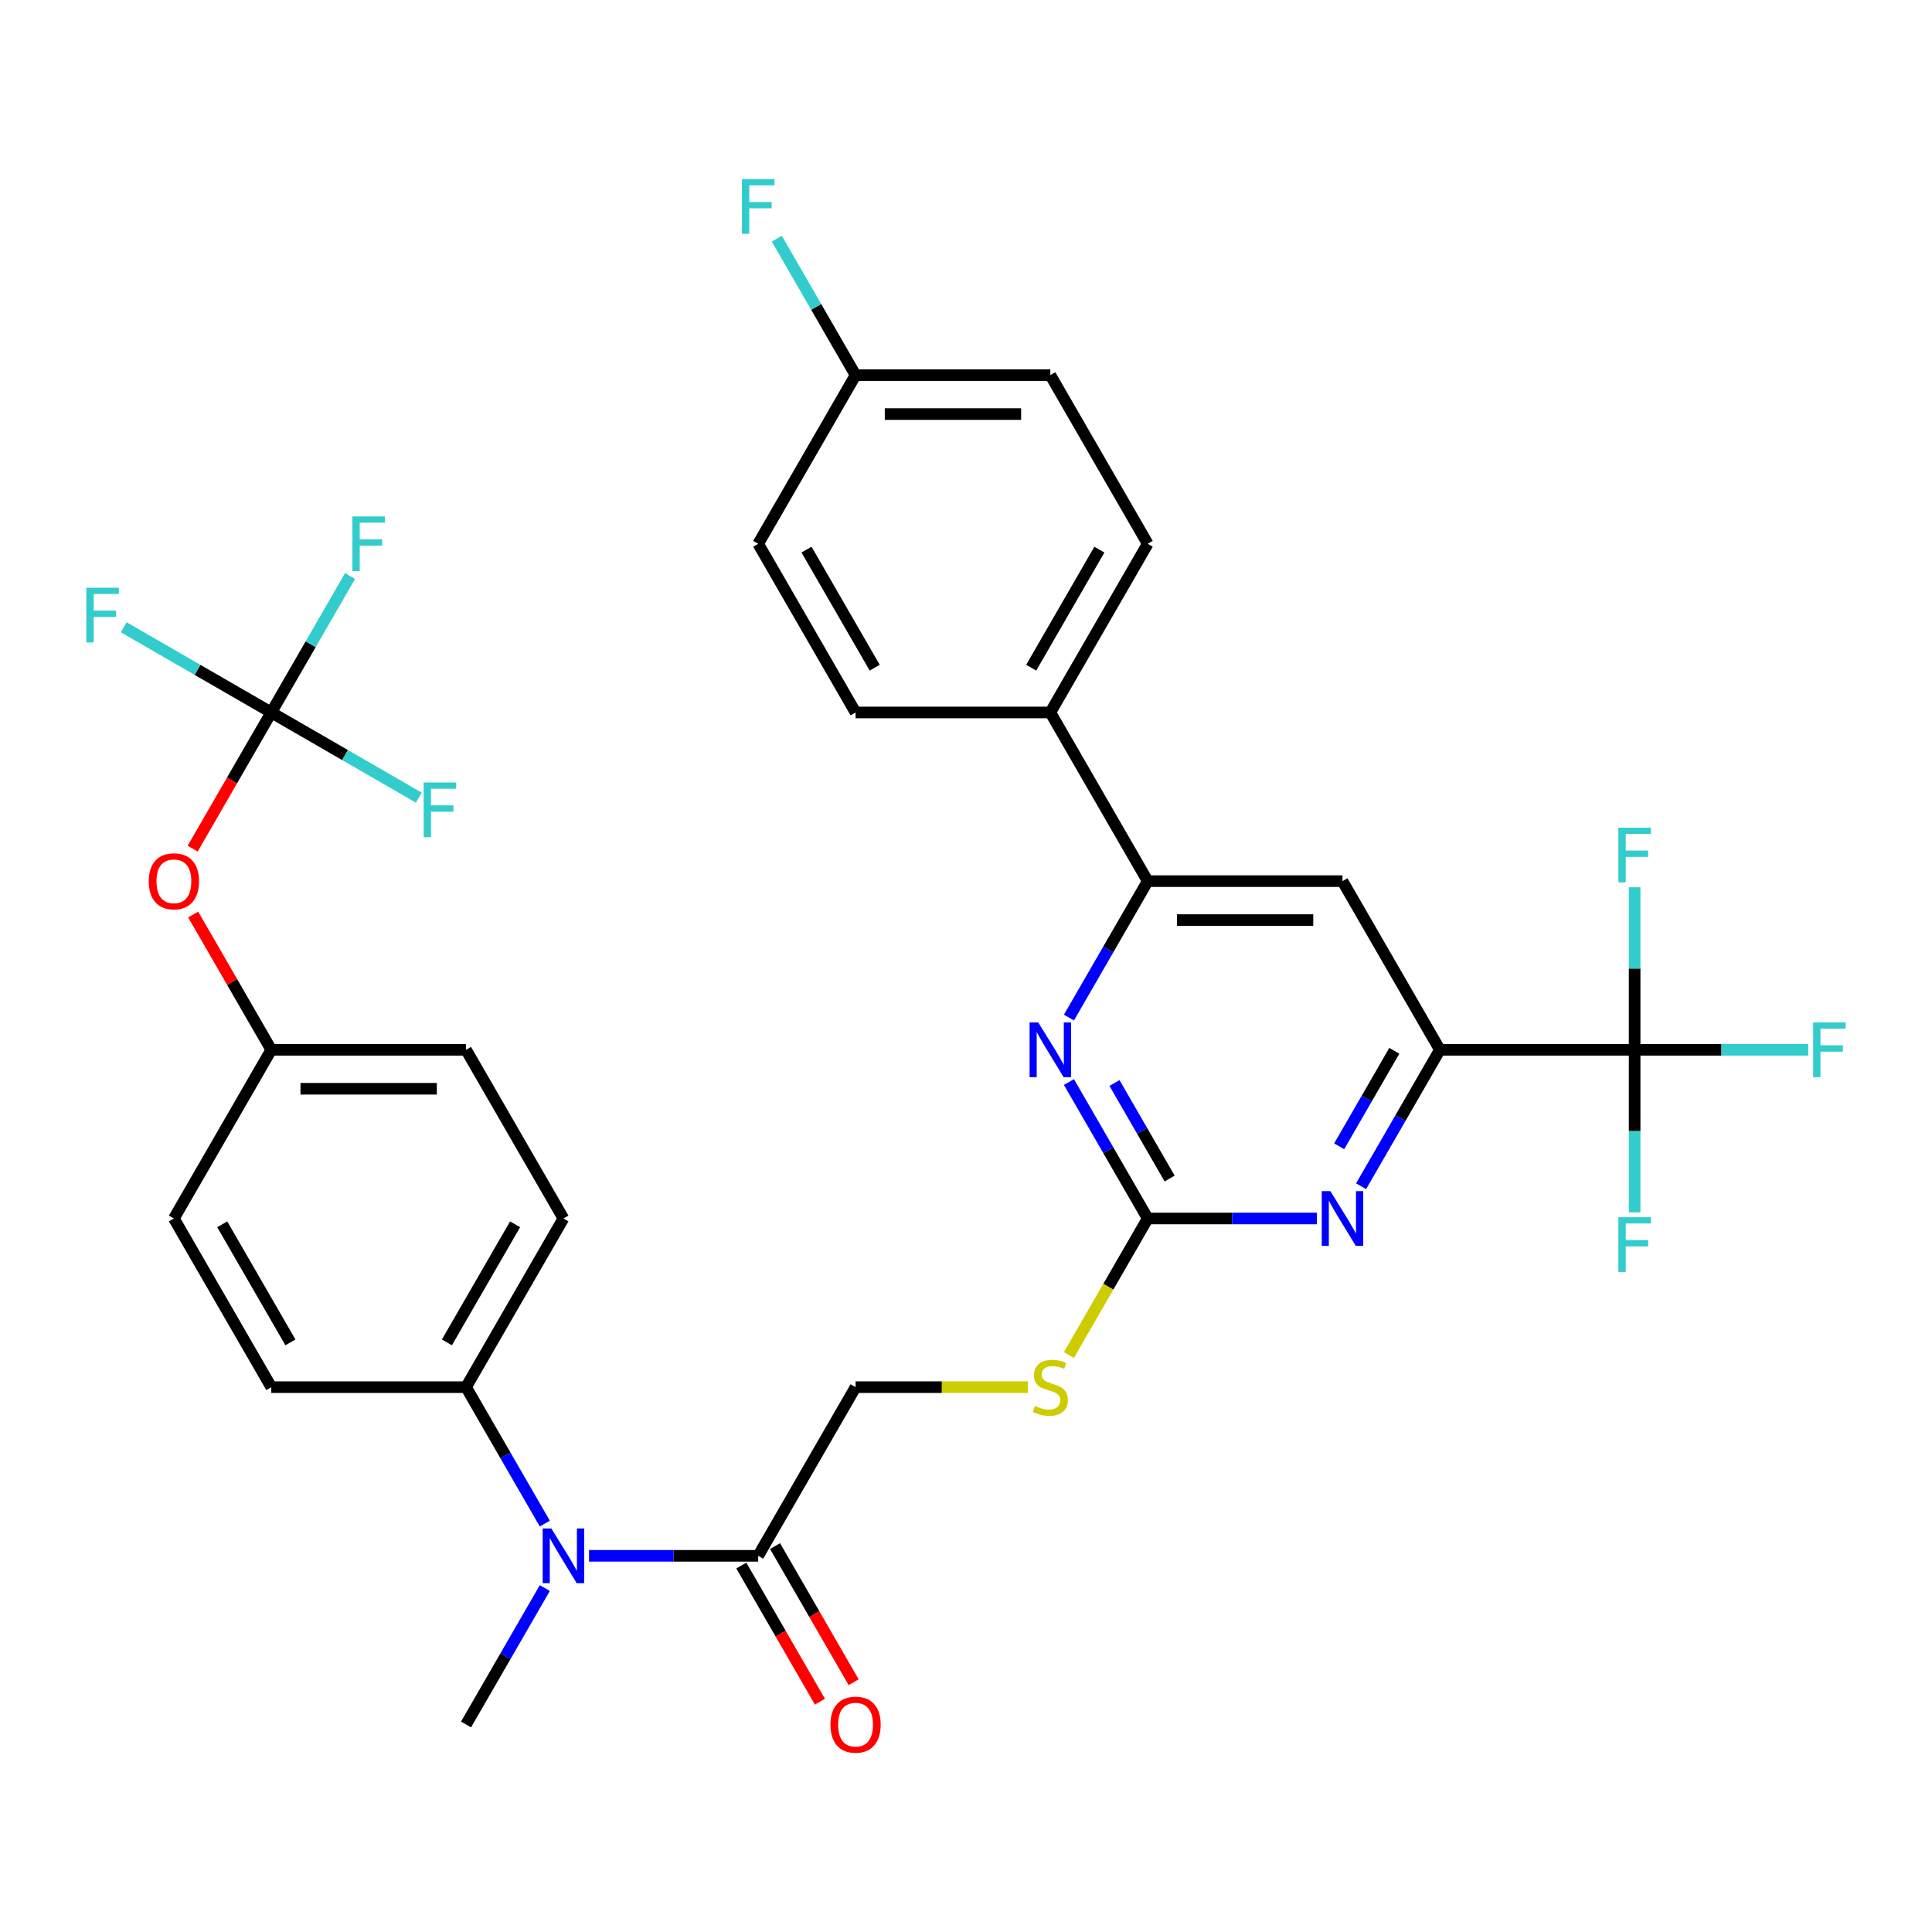 <?xml version='1.0' encoding='iso-8859-1'?>
<svg version='1.1' baseProfile='full'
              xmlns='http://www.w3.org/2000/svg'
                      xmlns:rdkit='http://www.rdkit.org/xml'
                      xmlns:xlink='http://www.w3.org/1999/xlink'
                  xml:space='preserve'
width='1000px' height='1000px' viewBox='0 0 1000 1000'>
<!-- END OF HEADER -->
<rect style='opacity:1.0;fill:#FFFFFF;stroke:none' width='1000' height='1000' x='0' y='0'> </rect>
<path class='bond-2' d='M 594.057,630.684 L 637.832,630.684' style='fill:none;fill-rule:evenodd;stroke:#000000;stroke-width:6px;stroke-linecap:butt;stroke-linejoin:miter;stroke-opacity:1' />
<path class='bond-2' d='M 637.832,630.684 L 681.607,630.684' style='fill:none;fill-rule:evenodd;stroke:#0000FF;stroke-width:6px;stroke-linecap:butt;stroke-linejoin:miter;stroke-opacity:1' />
<path class='bond-3' d='M 594.057,630.684 L 573.67,595.372' style='fill:none;fill-rule:evenodd;stroke:#000000;stroke-width:6px;stroke-linecap:butt;stroke-linejoin:miter;stroke-opacity:1' />
<path class='bond-3' d='M 573.67,595.372 L 553.282,560.06' style='fill:none;fill-rule:evenodd;stroke:#0000FF;stroke-width:6px;stroke-linecap:butt;stroke-linejoin:miter;stroke-opacity:1' />
<path class='bond-3' d='M 605.402,610.009 L 591.131,585.291' style='fill:none;fill-rule:evenodd;stroke:#000000;stroke-width:6px;stroke-linecap:butt;stroke-linejoin:miter;stroke-opacity:1' />
<path class='bond-3' d='M 591.131,585.291 L 576.86,560.572' style='fill:none;fill-rule:evenodd;stroke:#0000FF;stroke-width:6px;stroke-linecap:butt;stroke-linejoin:miter;stroke-opacity:1' />
<path class='bond-9' d='M 594.057,630.684 L 573.658,666.016' style='fill:none;fill-rule:evenodd;stroke:#000000;stroke-width:6px;stroke-linecap:butt;stroke-linejoin:miter;stroke-opacity:1' />
<path class='bond-9' d='M 573.658,666.016 L 553.259,701.348' style='fill:none;fill-rule:evenodd;stroke:#CCCC00;stroke-width:6px;stroke-linecap:butt;stroke-linejoin:miter;stroke-opacity:1' />
<path class='bond-0' d='M 846.083,543.379 L 745.273,543.379' style='fill:none;fill-rule:evenodd;stroke:#000000;stroke-width:6px;stroke-linecap:butt;stroke-linejoin:miter;stroke-opacity:1' />
<path class='bond-15' d='M 846.083,543.379 L 891.018,543.379' style='fill:none;fill-rule:evenodd;stroke:#000000;stroke-width:6px;stroke-linecap:butt;stroke-linejoin:miter;stroke-opacity:1' />
<path class='bond-15' d='M 891.018,543.379 L 935.953,543.379' style='fill:none;fill-rule:evenodd;stroke:#33CCCC;stroke-width:6px;stroke-linecap:butt;stroke-linejoin:miter;stroke-opacity:1' />
<path class='bond-16' d='M 846.083,543.379 L 846.083,585.444' style='fill:none;fill-rule:evenodd;stroke:#000000;stroke-width:6px;stroke-linecap:butt;stroke-linejoin:miter;stroke-opacity:1' />
<path class='bond-16' d='M 846.083,585.444 L 846.083,627.509' style='fill:none;fill-rule:evenodd;stroke:#33CCCC;stroke-width:6px;stroke-linecap:butt;stroke-linejoin:miter;stroke-opacity:1' />
<path class='bond-17' d='M 846.083,543.379 L 846.083,501.314' style='fill:none;fill-rule:evenodd;stroke:#000000;stroke-width:6px;stroke-linecap:butt;stroke-linejoin:miter;stroke-opacity:1' />
<path class='bond-17' d='M 846.083,501.314 L 846.083,459.249' style='fill:none;fill-rule:evenodd;stroke:#33CCCC;stroke-width:6px;stroke-linecap:butt;stroke-linejoin:miter;stroke-opacity:1' />
<path class='bond-1' d='M 745.273,543.379 L 724.885,578.691' style='fill:none;fill-rule:evenodd;stroke:#000000;stroke-width:6px;stroke-linecap:butt;stroke-linejoin:miter;stroke-opacity:1' />
<path class='bond-1' d='M 724.885,578.691 L 704.498,614.003' style='fill:none;fill-rule:evenodd;stroke:#0000FF;stroke-width:6px;stroke-linecap:butt;stroke-linejoin:miter;stroke-opacity:1' />
<path class='bond-1' d='M 721.696,543.892 L 707.424,568.61' style='fill:none;fill-rule:evenodd;stroke:#000000;stroke-width:6px;stroke-linecap:butt;stroke-linejoin:miter;stroke-opacity:1' />
<path class='bond-1' d='M 707.424,568.61 L 693.153,593.329' style='fill:none;fill-rule:evenodd;stroke:#0000FF;stroke-width:6px;stroke-linecap:butt;stroke-linejoin:miter;stroke-opacity:1' />
<path class='bond-33' d='M 745.273,543.379 L 694.867,456.075' style='fill:none;fill-rule:evenodd;stroke:#000000;stroke-width:6px;stroke-linecap:butt;stroke-linejoin:miter;stroke-opacity:1' />
<path class='bond-4' d='M 553.282,526.699 L 573.67,491.387' style='fill:none;fill-rule:evenodd;stroke:#0000FF;stroke-width:6px;stroke-linecap:butt;stroke-linejoin:miter;stroke-opacity:1' />
<path class='bond-4' d='M 573.67,491.387 L 594.057,456.075' style='fill:none;fill-rule:evenodd;stroke:#000000;stroke-width:6px;stroke-linecap:butt;stroke-linejoin:miter;stroke-opacity:1' />
<path class='bond-6' d='M 594.057,456.075 L 694.867,456.075' style='fill:none;fill-rule:evenodd;stroke:#000000;stroke-width:6px;stroke-linecap:butt;stroke-linejoin:miter;stroke-opacity:1' />
<path class='bond-6' d='M 609.179,476.237 L 679.746,476.237' style='fill:none;fill-rule:evenodd;stroke:#000000;stroke-width:6px;stroke-linecap:butt;stroke-linejoin:miter;stroke-opacity:1' />
<path class='bond-10' d='M 594.057,456.075 L 543.652,368.771' style='fill:none;fill-rule:evenodd;stroke:#000000;stroke-width:6px;stroke-linecap:butt;stroke-linejoin:miter;stroke-opacity:1' />
<path class='bond-5' d='M 140.411,368.771 L 120.07,404.003' style='fill:none;fill-rule:evenodd;stroke:#000000;stroke-width:6px;stroke-linecap:butt;stroke-linejoin:miter;stroke-opacity:1' />
<path class='bond-5' d='M 120.07,404.003 L 99.729,439.235' style='fill:none;fill-rule:evenodd;stroke:#FF0000;stroke-width:6px;stroke-linecap:butt;stroke-linejoin:miter;stroke-opacity:1' />
<path class='bond-22' d='M 140.411,368.771 L 160.799,333.459' style='fill:none;fill-rule:evenodd;stroke:#000000;stroke-width:6px;stroke-linecap:butt;stroke-linejoin:miter;stroke-opacity:1' />
<path class='bond-22' d='M 160.799,333.459 L 181.186,298.147' style='fill:none;fill-rule:evenodd;stroke:#33CCCC;stroke-width:6px;stroke-linecap:butt;stroke-linejoin:miter;stroke-opacity:1' />
<path class='bond-23' d='M 140.411,368.771 L 102.229,346.727' style='fill:none;fill-rule:evenodd;stroke:#000000;stroke-width:6px;stroke-linecap:butt;stroke-linejoin:miter;stroke-opacity:1' />
<path class='bond-23' d='M 102.229,346.727 L 64.047,324.682' style='fill:none;fill-rule:evenodd;stroke:#33CCCC;stroke-width:6px;stroke-linecap:butt;stroke-linejoin:miter;stroke-opacity:1' />
<path class='bond-24' d='M 140.411,368.771 L 178.593,390.815' style='fill:none;fill-rule:evenodd;stroke:#000000;stroke-width:6px;stroke-linecap:butt;stroke-linejoin:miter;stroke-opacity:1' />
<path class='bond-24' d='M 178.593,390.815 L 216.775,412.86' style='fill:none;fill-rule:evenodd;stroke:#33CCCC;stroke-width:6px;stroke-linecap:butt;stroke-linejoin:miter;stroke-opacity:1' />
<path class='bond-7' d='M 392.437,805.292 L 442.842,717.988' style='fill:none;fill-rule:evenodd;stroke:#000000;stroke-width:6px;stroke-linecap:butt;stroke-linejoin:miter;stroke-opacity:1' />
<path class='bond-8' d='M 392.437,805.292 L 348.662,805.292' style='fill:none;fill-rule:evenodd;stroke:#000000;stroke-width:6px;stroke-linecap:butt;stroke-linejoin:miter;stroke-opacity:1' />
<path class='bond-8' d='M 348.662,805.292 L 304.887,805.292' style='fill:none;fill-rule:evenodd;stroke:#0000FF;stroke-width:6px;stroke-linecap:butt;stroke-linejoin:miter;stroke-opacity:1' />
<path class='bond-14' d='M 383.706,810.333 L 404.048,845.565' style='fill:none;fill-rule:evenodd;stroke:#000000;stroke-width:6px;stroke-linecap:butt;stroke-linejoin:miter;stroke-opacity:1' />
<path class='bond-14' d='M 404.048,845.565 L 424.389,880.797' style='fill:none;fill-rule:evenodd;stroke:#FF0000;stroke-width:6px;stroke-linecap:butt;stroke-linejoin:miter;stroke-opacity:1' />
<path class='bond-14' d='M 401.167,800.252 L 421.508,835.484' style='fill:none;fill-rule:evenodd;stroke:#000000;stroke-width:6px;stroke-linecap:butt;stroke-linejoin:miter;stroke-opacity:1' />
<path class='bond-14' d='M 421.508,835.484 L 441.85,870.716' style='fill:none;fill-rule:evenodd;stroke:#FF0000;stroke-width:6px;stroke-linecap:butt;stroke-linejoin:miter;stroke-opacity:1' />
<path class='bond-11' d='M 281.996,788.612 L 261.609,753.3' style='fill:none;fill-rule:evenodd;stroke:#0000FF;stroke-width:6px;stroke-linecap:butt;stroke-linejoin:miter;stroke-opacity:1' />
<path class='bond-11' d='M 261.609,753.3 L 241.221,717.988' style='fill:none;fill-rule:evenodd;stroke:#000000;stroke-width:6px;stroke-linecap:butt;stroke-linejoin:miter;stroke-opacity:1' />
<path class='bond-32' d='M 281.996,821.972 L 261.609,857.284' style='fill:none;fill-rule:evenodd;stroke:#0000FF;stroke-width:6px;stroke-linecap:butt;stroke-linejoin:miter;stroke-opacity:1' />
<path class='bond-32' d='M 261.609,857.284 L 241.221,892.596' style='fill:none;fill-rule:evenodd;stroke:#000000;stroke-width:6px;stroke-linecap:butt;stroke-linejoin:miter;stroke-opacity:1' />
<path class='bond-13' d='M 532.052,717.988 L 487.447,717.988' style='fill:none;fill-rule:evenodd;stroke:#CCCC00;stroke-width:6px;stroke-linecap:butt;stroke-linejoin:miter;stroke-opacity:1' />
<path class='bond-13' d='M 487.447,717.988 L 442.842,717.988' style='fill:none;fill-rule:evenodd;stroke:#000000;stroke-width:6px;stroke-linecap:butt;stroke-linejoin:miter;stroke-opacity:1' />
<path class='bond-20' d='M 543.652,368.771 L 594.057,281.467' style='fill:none;fill-rule:evenodd;stroke:#000000;stroke-width:6px;stroke-linecap:butt;stroke-linejoin:miter;stroke-opacity:1' />
<path class='bond-20' d='M 533.752,345.594 L 569.036,284.481' style='fill:none;fill-rule:evenodd;stroke:#000000;stroke-width:6px;stroke-linecap:butt;stroke-linejoin:miter;stroke-opacity:1' />
<path class='bond-21' d='M 543.652,368.771 L 442.842,368.771' style='fill:none;fill-rule:evenodd;stroke:#000000;stroke-width:6px;stroke-linecap:butt;stroke-linejoin:miter;stroke-opacity:1' />
<path class='bond-18' d='M 241.221,717.988 L 291.627,630.684' style='fill:none;fill-rule:evenodd;stroke:#000000;stroke-width:6px;stroke-linecap:butt;stroke-linejoin:miter;stroke-opacity:1' />
<path class='bond-18' d='M 231.321,694.811 L 266.605,633.698' style='fill:none;fill-rule:evenodd;stroke:#000000;stroke-width:6px;stroke-linecap:butt;stroke-linejoin:miter;stroke-opacity:1' />
<path class='bond-19' d='M 241.221,717.988 L 140.411,717.988' style='fill:none;fill-rule:evenodd;stroke:#000000;stroke-width:6px;stroke-linecap:butt;stroke-linejoin:miter;stroke-opacity:1' />
<path class='bond-12' d='M 99.983,473.355 L 120.197,508.367' style='fill:none;fill-rule:evenodd;stroke:#FF0000;stroke-width:6px;stroke-linecap:butt;stroke-linejoin:miter;stroke-opacity:1' />
<path class='bond-12' d='M 120.197,508.367 L 140.411,543.379' style='fill:none;fill-rule:evenodd;stroke:#000000;stroke-width:6px;stroke-linecap:butt;stroke-linejoin:miter;stroke-opacity:1' />
<path class='bond-27' d='M 291.627,630.684 L 241.221,543.379' style='fill:none;fill-rule:evenodd;stroke:#000000;stroke-width:6px;stroke-linecap:butt;stroke-linejoin:miter;stroke-opacity:1' />
<path class='bond-28' d='M 140.411,717.988 L 90.006,630.684' style='fill:none;fill-rule:evenodd;stroke:#000000;stroke-width:6px;stroke-linecap:butt;stroke-linejoin:miter;stroke-opacity:1' />
<path class='bond-28' d='M 150.311,694.811 L 115.028,633.698' style='fill:none;fill-rule:evenodd;stroke:#000000;stroke-width:6px;stroke-linecap:butt;stroke-linejoin:miter;stroke-opacity:1' />
<path class='bond-30' d='M 594.057,281.467 L 543.652,194.163' style='fill:none;fill-rule:evenodd;stroke:#000000;stroke-width:6px;stroke-linecap:butt;stroke-linejoin:miter;stroke-opacity:1' />
<path class='bond-29' d='M 442.842,368.771 L 392.437,281.467' style='fill:none;fill-rule:evenodd;stroke:#000000;stroke-width:6px;stroke-linecap:butt;stroke-linejoin:miter;stroke-opacity:1' />
<path class='bond-29' d='M 452.742,345.594 L 417.458,284.481' style='fill:none;fill-rule:evenodd;stroke:#000000;stroke-width:6px;stroke-linecap:butt;stroke-linejoin:miter;stroke-opacity:1' />
<path class='bond-25' d='M 140.411,543.379 L 90.006,630.684' style='fill:none;fill-rule:evenodd;stroke:#000000;stroke-width:6px;stroke-linecap:butt;stroke-linejoin:miter;stroke-opacity:1' />
<path class='bond-35' d='M 140.411,543.379 L 241.221,543.379' style='fill:none;fill-rule:evenodd;stroke:#000000;stroke-width:6px;stroke-linecap:butt;stroke-linejoin:miter;stroke-opacity:1' />
<path class='bond-35' d='M 155.533,563.542 L 226.1,563.542' style='fill:none;fill-rule:evenodd;stroke:#000000;stroke-width:6px;stroke-linecap:butt;stroke-linejoin:miter;stroke-opacity:1' />
<path class='bond-26' d='M 442.842,194.163 L 392.437,281.467' style='fill:none;fill-rule:evenodd;stroke:#000000;stroke-width:6px;stroke-linecap:butt;stroke-linejoin:miter;stroke-opacity:1' />
<path class='bond-31' d='M 442.842,194.163 L 422.454,158.851' style='fill:none;fill-rule:evenodd;stroke:#000000;stroke-width:6px;stroke-linecap:butt;stroke-linejoin:miter;stroke-opacity:1' />
<path class='bond-31' d='M 422.454,158.851 L 402.067,123.539' style='fill:none;fill-rule:evenodd;stroke:#33CCCC;stroke-width:6px;stroke-linecap:butt;stroke-linejoin:miter;stroke-opacity:1' />
<path class='bond-34' d='M 442.842,194.163 L 543.652,194.163' style='fill:none;fill-rule:evenodd;stroke:#000000;stroke-width:6px;stroke-linecap:butt;stroke-linejoin:miter;stroke-opacity:1' />
<path class='bond-34' d='M 457.963,214.325 L 528.531,214.325' style='fill:none;fill-rule:evenodd;stroke:#000000;stroke-width:6px;stroke-linecap:butt;stroke-linejoin:miter;stroke-opacity:1' />
<path  class='atom-3' d='M 688.607 616.524
L 697.887 631.524
Q 698.807 633.004, 700.287 635.684
Q 701.767 638.364, 701.847 638.524
L 701.847 616.524
L 705.607 616.524
L 705.607 644.844
L 701.727 644.844
L 691.767 628.444
Q 690.607 626.524, 689.367 624.324
Q 688.167 622.124, 687.807 621.444
L 687.807 644.844
L 684.127 644.844
L 684.127 616.524
L 688.607 616.524
' fill='#0000FF'/>
<path  class='atom-4' d='M 537.392 529.219
L 546.672 544.219
Q 547.592 545.699, 549.072 548.379
Q 550.552 551.059, 550.632 551.219
L 550.632 529.219
L 554.392 529.219
L 554.392 557.539
L 550.512 557.539
L 540.552 541.139
Q 539.392 539.219, 538.152 537.019
Q 536.952 534.819, 536.592 534.139
L 536.592 557.539
L 532.912 557.539
L 532.912 529.219
L 537.392 529.219
' fill='#0000FF'/>
<path  class='atom-9' d='M 285.367 791.132
L 294.647 806.132
Q 295.567 807.612, 297.047 810.292
Q 298.527 812.972, 298.607 813.132
L 298.607 791.132
L 302.367 791.132
L 302.367 819.452
L 298.487 819.452
L 288.527 803.052
Q 287.367 801.132, 286.127 798.932
Q 284.927 796.732, 284.567 796.052
L 284.567 819.452
L 280.887 819.452
L 280.887 791.132
L 285.367 791.132
' fill='#0000FF'/>
<path  class='atom-10' d='M 535.652 727.708
Q 535.972 727.828, 537.292 728.388
Q 538.612 728.948, 540.052 729.308
Q 541.532 729.628, 542.972 729.628
Q 545.652 729.628, 547.212 728.348
Q 548.772 727.028, 548.772 724.748
Q 548.772 723.188, 547.972 722.228
Q 547.212 721.268, 546.012 720.748
Q 544.812 720.228, 542.812 719.628
Q 540.292 718.868, 538.772 718.148
Q 537.292 717.428, 536.212 715.908
Q 535.172 714.388, 535.172 711.828
Q 535.172 708.268, 537.572 706.068
Q 540.012 703.868, 544.812 703.868
Q 548.092 703.868, 551.812 705.428
L 550.892 708.508
Q 547.492 707.108, 544.932 707.108
Q 542.172 707.108, 540.652 708.268
Q 539.132 709.388, 539.172 711.348
Q 539.172 712.868, 539.932 713.788
Q 540.732 714.708, 541.852 715.228
Q 543.012 715.748, 544.932 716.348
Q 547.492 717.148, 549.012 717.948
Q 550.532 718.748, 551.612 720.388
Q 552.732 721.988, 552.732 724.748
Q 552.732 728.668, 550.092 730.788
Q 547.492 732.868, 543.132 732.868
Q 540.612 732.868, 538.692 732.308
Q 536.812 731.788, 534.572 730.868
L 535.652 727.708
' fill='#CCCC00'/>
<path  class='atom-13' d='M 77.006 456.155
Q 77.006 449.355, 80.366 445.555
Q 83.726 441.755, 90.006 441.755
Q 96.286 441.755, 99.646 445.555
Q 103.006 449.355, 103.006 456.155
Q 103.006 463.035, 99.606 466.955
Q 96.206 470.835, 90.006 470.835
Q 83.766 470.835, 80.366 466.955
Q 77.006 463.075, 77.006 456.155
M 90.006 467.635
Q 94.326 467.635, 96.646 464.755
Q 99.006 461.835, 99.006 456.155
Q 99.006 450.595, 96.646 447.795
Q 94.326 444.955, 90.006 444.955
Q 85.686 444.955, 83.326 447.755
Q 81.006 450.555, 81.006 456.155
Q 81.006 461.875, 83.326 464.755
Q 85.686 467.635, 90.006 467.635
' fill='#FF0000'/>
<path  class='atom-15' d='M 429.842 892.676
Q 429.842 885.876, 433.202 882.076
Q 436.562 878.276, 442.842 878.276
Q 449.122 878.276, 452.482 882.076
Q 455.842 885.876, 455.842 892.676
Q 455.842 899.556, 452.442 903.476
Q 449.042 907.356, 442.842 907.356
Q 436.602 907.356, 433.202 903.476
Q 429.842 899.596, 429.842 892.676
M 442.842 904.156
Q 447.162 904.156, 449.482 901.276
Q 451.842 898.356, 451.842 892.676
Q 451.842 887.116, 449.482 884.316
Q 447.162 881.476, 442.842 881.476
Q 438.522 881.476, 436.162 884.276
Q 433.842 887.076, 433.842 892.676
Q 433.842 898.396, 436.162 901.276
Q 438.522 904.156, 442.842 904.156
' fill='#FF0000'/>
<path  class='atom-16' d='M 938.473 529.219
L 955.313 529.219
L 955.313 532.459
L 942.273 532.459
L 942.273 541.059
L 953.873 541.059
L 953.873 544.339
L 942.273 544.339
L 942.273 557.539
L 938.473 557.539
L 938.473 529.219
' fill='#33CCCC'/>
<path  class='atom-17' d='M 837.663 630.03
L 854.503 630.03
L 854.503 633.27
L 841.463 633.27
L 841.463 641.87
L 853.063 641.87
L 853.063 645.15
L 841.463 645.15
L 841.463 658.35
L 837.663 658.35
L 837.663 630.03
' fill='#33CCCC'/>
<path  class='atom-18' d='M 837.663 428.409
L 854.503 428.409
L 854.503 431.649
L 841.463 431.649
L 841.463 440.249
L 853.063 440.249
L 853.063 443.529
L 841.463 443.529
L 841.463 456.729
L 837.663 456.729
L 837.663 428.409
' fill='#33CCCC'/>
<path  class='atom-23' d='M 182.396 267.307
L 199.236 267.307
L 199.236 270.547
L 186.196 270.547
L 186.196 279.147
L 197.796 279.147
L 197.796 282.427
L 186.196 282.427
L 186.196 295.627
L 182.396 295.627
L 182.396 267.307
' fill='#33CCCC'/>
<path  class='atom-24' d='M 44.687 304.206
L 61.527 304.206
L 61.527 307.446
L 48.487 307.446
L 48.487 316.046
L 60.087 316.046
L 60.087 319.326
L 48.487 319.326
L 48.487 332.526
L 44.687 332.526
L 44.687 304.206
' fill='#33CCCC'/>
<path  class='atom-25' d='M 219.295 405.016
L 236.135 405.016
L 236.135 408.256
L 223.095 408.256
L 223.095 416.856
L 234.695 416.856
L 234.695 420.136
L 223.095 420.136
L 223.095 433.336
L 219.295 433.336
L 219.295 405.016
' fill='#33CCCC'/>
<path  class='atom-32' d='M 384.017 92.698
L 400.857 92.698
L 400.857 95.938
L 387.817 95.938
L 387.817 104.538
L 399.417 104.538
L 399.417 107.818
L 387.817 107.818
L 387.817 121.018
L 384.017 121.018
L 384.017 92.698
' fill='#33CCCC'/>
</svg>
